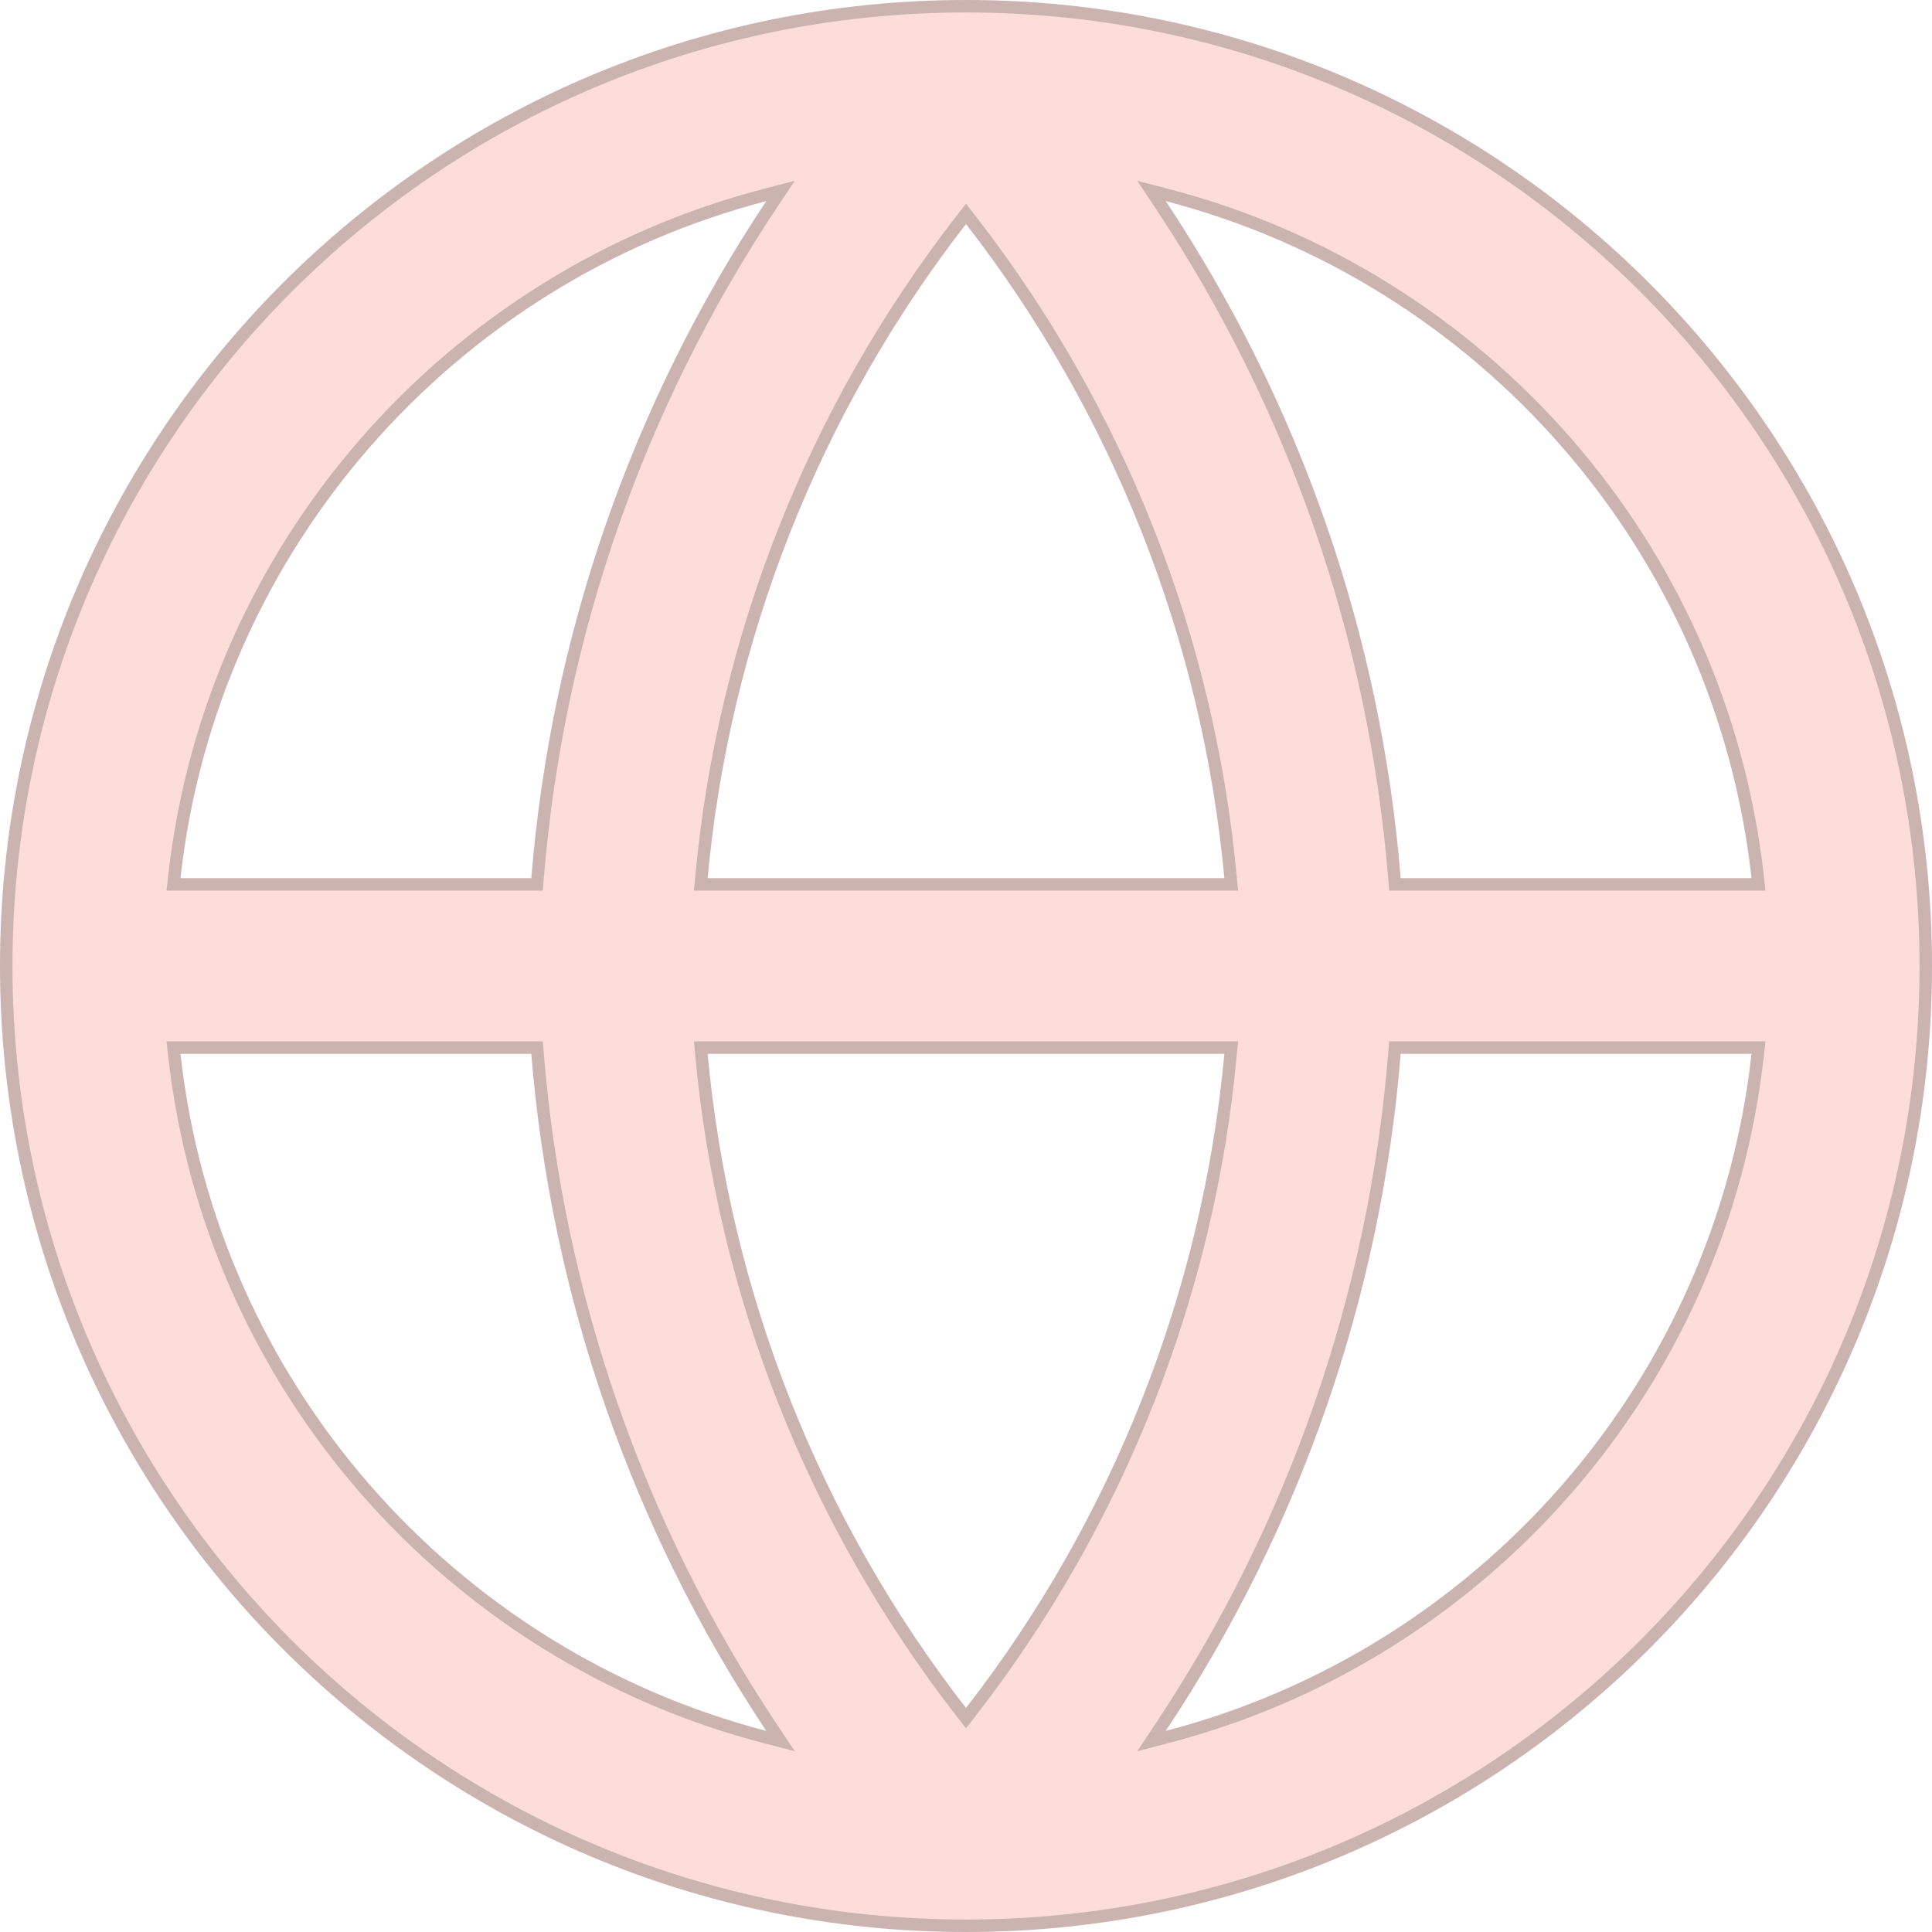<svg xmlns="http://www.w3.org/2000/svg" width="155" height="155" viewBox="0 0 155 155" fill="none"><script xmlns=""/>
<g id="Icon (Stroke)" filter="url(#filter0_b_10_207)">
<path fill-rule="evenodd" clip-rule="evenodd" d="M14.478 70.454H42.626C44.205 50.987 50.721 32.299 61.477 16.133C36.417 22.658 17.388 44.127 14.478 70.454ZM77.5 17.971C65.736 33.127 58.539 51.339 56.769 70.454H98.231C96.461 51.339 89.264 33.127 77.5 17.971ZM98.231 84.546C96.461 103.661 89.264 121.873 77.5 137.028C65.736 121.873 58.539 103.661 56.769 84.546H98.231ZM42.626 84.546H14.478C17.388 110.873 36.417 132.342 61.477 138.867C50.721 122.701 44.205 104.013 42.626 84.546ZM93.523 138.867C104.279 122.701 110.795 104.013 112.374 84.546H140.522C137.612 110.873 118.583 132.342 93.523 138.867ZM140.522 70.454H112.374C110.795 50.987 104.279 32.299 93.523 16.133C118.583 22.658 137.612 44.127 140.522 70.454ZM0 77.5C0 34.698 34.698 0 77.5 0C120.302 0 155 34.698 155 77.5C155 120.302 120.302 155 77.5 155C34.698 155 0 120.302 0 77.5Z" fill="#F45745" fill-opacity="0.2"/>
<path d="M42.626 70.954H43.087L43.124 70.495C44.697 51.112 51.184 32.506 61.893 16.41L62.619 15.319L61.351 15.649C36.093 22.226 16.914 43.864 13.981 70.4L13.92 70.954H14.478H42.626ZM56.272 70.408L56.221 70.954H56.769H98.231H98.779L98.728 70.408C96.95 51.198 89.717 32.896 77.895 17.665L77.5 17.156L77.105 17.665C65.283 32.896 58.05 51.198 56.272 70.408ZM98.728 84.591L98.779 84.046H98.231H56.769H56.221L56.272 84.592C58.05 103.802 65.283 122.104 77.105 137.335L77.5 137.844L77.895 137.335C89.717 122.104 96.95 103.802 98.728 84.591ZM14.478 84.046H13.92L13.981 84.6C16.914 111.137 36.093 132.774 61.351 139.351L62.619 139.681L61.893 138.59C51.184 122.494 44.697 103.888 43.124 84.505L43.087 84.046H42.626H14.478ZM93.107 138.59L92.381 139.681L93.649 139.351C118.907 132.774 138.086 111.137 141.019 84.6L141.08 84.046H140.522H112.374H111.913L111.876 84.505C110.303 103.888 103.816 122.494 93.107 138.59ZM140.522 70.954H141.08L141.019 70.4C138.086 43.864 118.907 22.226 93.649 15.649L92.381 15.319L93.107 16.41C103.816 32.506 110.303 51.112 111.876 70.495L111.913 70.954H112.374H140.522ZM0.5 77.5C0.5 34.974 34.974 0.5 77.5 0.5C120.026 0.5 154.5 34.974 154.5 77.5C154.5 120.026 120.026 154.5 77.5 154.5C34.974 154.5 0.5 120.026 0.5 77.5Z" stroke="#0C0E12" stroke-opacity="0.2"/>
</g>
<defs>
<filter id="filter0_b_10_207" x="-100" y="-100" width="355" height="355" filterUnits="userSpaceOnUse" color-interpolation-filters="sRGB">
<feFlood flood-opacity="0" result="BackgroundImageFix"/>
<feGaussianBlur in="BackgroundImageFix" stdDeviation="50"/>
<feComposite in2="SourceAlpha" operator="in" result="effect1_backgroundBlur_10_207"/>
<feBlend mode="normal" in="SourceGraphic" in2="effect1_backgroundBlur_10_207" result="shape"/>
</filter>
</defs>
<script xmlns=""/></svg>